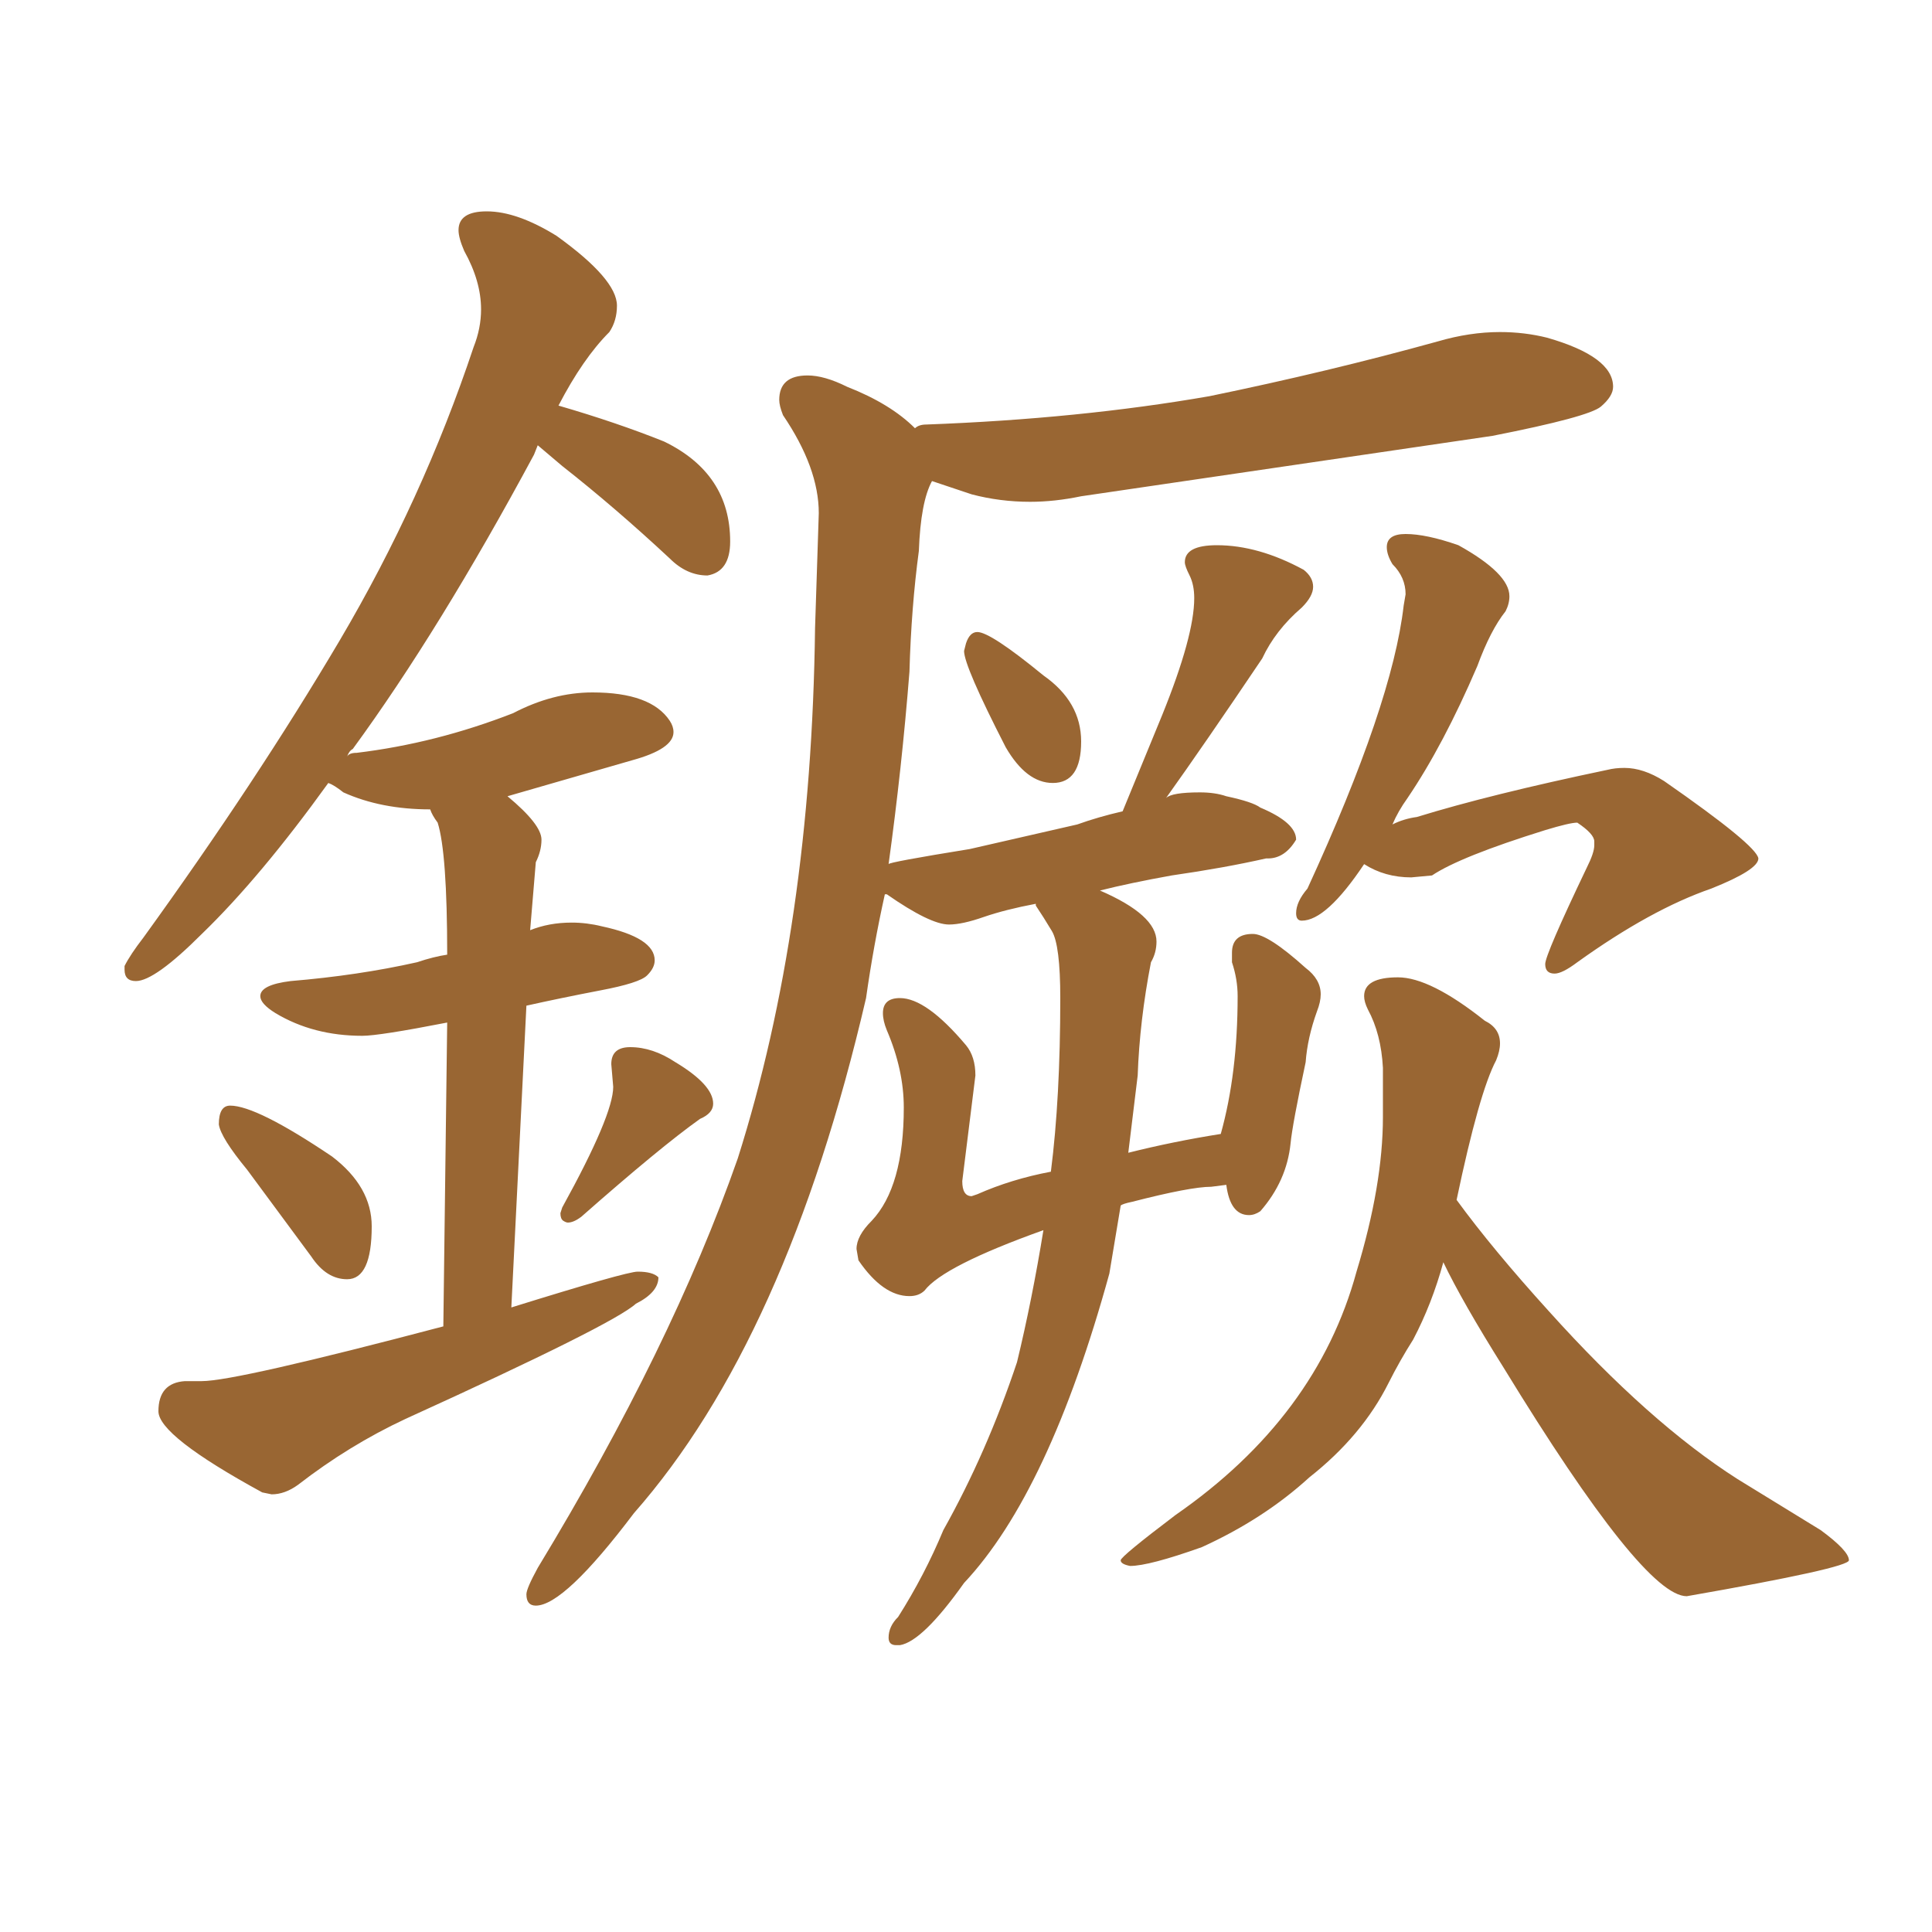 <svg xmlns="http://www.w3.org/2000/svg" xmlns:xlink="http://www.w3.org/1999/xlink" width="150" height="150"><path fill="#996633" padding="10" d="M81.74 60.79L81.74 60.79Q83.94 60.79 83.94 57.57L83.94 57.57Q83.94 54.49 81.01 52.44L81.01 52.44Q76.90 49.07 75.88 49.07L75.88 49.07Q75.29 49.07 75 49.95L75 49.95L74.85 50.54Q74.85 51.71 78.08 58.01L78.08 58.01Q79.69 60.79 81.74 60.79ZM69.58 127.73L69.87 127.73Q71.63 127.44 74.85 122.90L74.85 122.90Q81.45 115.87 86.13 98.88L86.13 98.88L87.01 93.60Q87.16 93.46 87.89 93.31L87.89 93.31Q92.43 92.14 94.04 92.14L94.04 92.14L95.21 91.99Q95.51 94.34 96.97 94.34L96.97 94.34Q97.41 94.34 97.85 94.04L97.85 94.04Q99.90 91.70 100.20 88.77L100.20 88.77Q100.34 87.30 101.37 82.47L101.37 82.47Q101.51 80.57 102.25 78.52L102.25 78.52Q102.54 77.78 102.54 77.20L102.54 77.20Q102.54 76.03 101.37 75.15L101.37 75.15Q98.44 72.51 97.27 72.51L97.27 72.51Q95.65 72.51 95.65 73.97L95.65 73.97L95.65 74.71Q96.09 76.03 96.09 77.34L96.09 77.34Q96.09 83.35 94.78 88.04L94.78 88.04Q91.11 88.62 87.60 89.50L87.60 89.50L88.33 83.50Q88.48 79.25 89.36 74.71L89.36 74.71Q89.79 73.97 89.79 73.10L89.79 73.10Q89.79 71.04 85.40 69.14L85.40 69.14Q87.74 68.55 90.97 67.97L90.97 67.97Q95.07 67.38 98.29 66.65L98.29 66.65L98.44 66.65Q99.76 66.65 100.63 65.19L100.63 65.19Q100.63 63.87 97.85 62.70L97.85 62.70Q97.27 62.26 95.21 61.82L95.21 61.82Q94.34 61.52 93.16 61.52L93.16 61.52Q90.97 61.52 90.53 61.96L90.53 61.96Q93.46 57.86 98.00 51.12L98.00 51.12Q99.02 48.93 101.07 47.17L101.07 47.17Q101.95 46.29 101.95 45.56L101.95 45.56Q101.95 44.82 101.22 44.24L101.22 44.24Q97.71 42.33 94.48 42.33L94.48 42.33Q91.99 42.33 91.99 43.65L91.99 43.65Q91.99 43.95 92.36 44.68Q92.72 45.41 92.72 46.44L92.72 46.44Q92.72 49.37 90.23 55.52L90.23 55.52L87.16 62.99Q85.25 63.43 83.64 64.01L83.64 64.01L75.29 65.92Q68.99 66.94 68.99 67.09L68.99 67.09Q70.02 59.62 70.61 52.15L70.61 52.15Q70.75 47.17 71.34 42.77L71.34 42.77Q71.48 38.96 72.36 37.35L72.36 37.35L75.44 38.38Q77.64 38.96 79.98 38.96L79.98 38.96Q81.88 38.96 83.94 38.53L83.94 38.53L115.87 33.84Q123.34 32.37 124.29 31.57Q125.24 30.76 125.24 30.03L125.24 30.03Q125.24 27.69 120.12 26.22L120.12 26.22Q118.36 25.78 116.46 25.78L116.46 25.78Q114.11 25.78 111.62 26.51L111.62 26.51Q103.13 28.86 93.90 30.76L93.90 30.76Q83.79 32.52 71.92 32.96L71.92 32.96Q71.34 32.96 71.04 33.25L71.04 33.25Q69.14 31.35 65.77 30.03L65.77 30.03Q64.01 29.15 62.70 29.15L62.70 29.15Q60.50 29.15 60.50 31.05L60.50 31.05Q60.50 31.49 60.79 32.23L60.79 32.23Q63.57 36.33 63.57 39.84L63.57 39.84L63.28 48.78Q62.99 71.92 57.28 89.94L57.28 89.94Q52.15 104.59 41.75 121.73L41.75 121.73Q40.87 123.34 40.87 123.78L40.87 123.78Q40.87 124.66 41.60 124.66L41.60 124.66Q43.80 124.66 49.22 117.48L49.22 117.48Q61.08 104.00 67.24 77.49L67.24 77.49Q67.82 73.39 68.70 69.43L68.70 69.43L68.85 69.43Q72.22 71.78 73.68 71.78L73.68 71.78Q74.71 71.78 76.39 71.19Q78.08 70.61 80.42 70.17L80.42 70.17L80.42 70.31Q81.01 71.19 81.67 72.29Q82.32 73.39 82.32 77.49L82.32 77.49Q82.32 85.25 81.59 90.97L81.59 90.97Q78.52 91.55 75.88 92.72L75.88 92.72L75.44 92.87Q74.71 92.87 74.71 91.70L74.71 91.70L75.73 83.50Q75.73 82.03 75 81.15L75 81.15Q71.92 77.49 69.87 77.49L69.87 77.49Q68.55 77.49 68.55 78.66L68.55 78.66Q68.55 79.25 68.85 79.98L68.85 79.98Q70.17 83.06 70.17 85.99L70.17 85.99Q70.17 92.14 67.68 94.78L67.68 94.78Q66.50 95.95 66.50 96.97L66.50 96.97L66.65 97.85Q68.55 100.63 70.61 100.63L70.61 100.63Q71.34 100.63 71.78 100.20L71.78 100.20Q73.24 98.29 81.01 95.51L81.01 95.51Q80.13 100.93 78.96 105.76L78.96 105.76Q76.61 112.79 73.24 118.80L73.24 118.80Q71.78 122.31 69.73 125.54L69.73 125.54Q68.99 126.27 68.99 127.15L68.99 127.15Q68.99 127.73 69.58 127.73L69.58 127.73ZM120.70 75.59L120.70 75.59Q121.29 75.59 122.46 74.71L122.46 74.71Q128.17 70.61 132.86 68.99L132.86 68.99Q136.52 67.53 136.52 66.65L136.52 66.65Q136.38 65.63 129.20 60.64L129.20 60.64Q127.59 59.62 126.12 59.62L126.12 59.62Q125.39 59.62 124.80 59.77L124.80 59.77Q115.72 61.67 110.01 63.43L110.01 63.43Q108.98 63.57 108.11 64.01L108.11 64.01Q108.54 62.99 109.28 61.96L109.28 61.96Q112.06 57.86 114.70 51.71L114.70 51.71Q115.72 48.93 116.89 47.46L116.89 47.46Q117.19 46.88 117.19 46.29L117.19 46.29Q117.19 44.53 113.23 42.33L113.23 42.33Q110.74 41.46 109.13 41.46L109.13 41.46Q107.67 41.46 107.67 42.48L107.67 42.48Q107.67 43.07 108.11 43.80L108.11 43.80Q109.13 44.82 109.13 46.14L109.13 46.14L108.98 47.02Q108.11 54.64 101.51 68.99L101.51 68.99Q100.63 70.02 100.63 70.90L100.63 70.90Q100.63 71.48 101.07 71.48L101.07 71.48Q102.98 71.48 105.91 67.09L105.91 67.09Q107.52 68.12 109.57 68.12L109.57 68.12L111.18 67.97Q113.38 66.50 119.97 64.45L119.97 64.45Q121.88 63.87 122.46 63.87L122.46 63.87Q123.78 64.75 123.78 65.33L123.78 65.33L123.78 65.63Q123.78 66.21 123.19 67.38L123.19 67.38Q119.97 74.12 119.97 74.85L119.97 74.85Q119.97 75.59 120.70 75.59ZM130.96 123.93L130.96 123.93Q143.55 121.73 143.55 121.14L143.55 121.14Q143.55 120.41 141.36 118.80L141.36 118.80L134.91 114.84Q128.03 110.45 120.26 101.81L120.26 101.81Q115.87 96.97 113.09 93.16L113.09 93.16Q114.84 84.81 116.16 82.32L116.16 82.32Q116.46 81.59 116.46 81.01L116.46 81.01Q116.46 79.83 115.28 79.25L115.28 79.25Q111.04 75.88 108.54 75.88L108.54 75.88Q105.91 75.88 105.91 77.34L105.91 77.34Q105.91 77.78 106.20 78.37L106.20 78.37Q107.23 80.27 107.37 82.91L107.37 82.91L107.37 86.72Q107.37 91.99 105.32 98.73L105.32 98.73Q102.25 110.01 91.26 117.63L91.26 117.63Q87.01 120.85 87.01 121.14L87.01 121.14Q87.01 121.44 87.74 121.58L87.74 121.58Q89.21 121.58 93.31 120.12L93.31 120.12Q98.14 117.92 101.66 114.70L101.66 114.70Q105.76 111.47 107.81 107.37L107.81 107.37Q108.69 105.62 109.72 104.00L109.72 104.00Q111.18 101.22 112.06 98.00L112.06 98.00Q113.53 101.07 116.75 106.20L116.75 106.20Q127.59 123.93 130.96 123.93ZM26.95 99.32L26.95 99.32Q28.86 99.32 28.86 95.21L28.86 95.21Q28.86 92.14 25.78 89.79L25.78 89.79Q19.92 85.84 17.87 85.84L17.87 85.84Q16.99 85.84 16.99 87.30L16.99 87.30Q17.14 88.33 19.19 90.82L19.19 90.82L24.17 97.56Q25.34 99.32 26.95 99.32ZM44.09 94.92L44.09 94.92Q44.53 94.92 45.12 94.48L45.12 94.48Q51.27 89.06 54.35 86.87L54.35 86.87Q55.37 86.43 55.37 85.69L55.37 85.69Q55.37 84.23 52.44 82.47L52.44 82.47Q50.68 81.30 48.93 81.30L48.93 81.30Q47.46 81.30 47.46 82.62L47.46 82.62L47.61 84.38Q47.61 86.57 43.65 93.75L43.65 93.75L43.51 94.19Q43.51 94.63 43.73 94.78Q43.95 94.92 44.09 94.92ZM20.36 115.87L21.09 116.02Q22.12 116.02 23.14 115.28L23.14 115.28Q27.10 112.21 31.49 110.16L31.49 110.16Q47.61 102.83 49.37 101.22L49.37 101.22Q51.12 100.34 51.12 99.17L51.12 99.17Q50.68 98.73 49.51 98.73L49.51 98.73Q48.63 98.73 39.70 101.51L39.70 101.51L40.87 78.08Q43.51 77.49 46.58 76.90Q49.66 76.32 50.24 75.73Q50.83 75.15 50.83 74.56L50.83 74.56Q50.83 72.80 46.73 71.92L46.73 71.92Q45.56 71.63 44.38 71.63L44.38 71.63Q42.63 71.63 41.16 72.22L41.16 72.22L41.60 66.94Q42.04 66.06 42.04 65.19L42.04 65.19Q42.04 64.01 39.40 61.82L39.40 61.82L49.07 59.03Q52.29 58.15 52.29 56.84L52.29 56.84Q52.29 56.40 52.00 55.96L52.00 55.96Q50.54 53.76 46.00 53.76L46.00 53.76Q42.92 53.76 39.84 55.37L39.84 55.37Q33.84 57.71 27.69 58.45L27.69 58.45Q27.10 58.45 26.95 58.74L26.95 58.74Q27.10 58.30 27.39 58.15L27.39 58.15Q34.13 48.93 41.46 35.30L41.46 35.30L41.75 34.57L43.65 36.18Q47.75 39.40 52.00 43.36L52.00 43.36Q53.32 44.68 54.93 44.68L54.93 44.68Q56.69 44.38 56.69 42.04L56.69 42.04Q56.69 36.77 51.56 34.28L51.56 34.28Q47.90 32.81 43.36 31.49L43.36 31.49Q45.26 27.83 47.31 25.78L47.31 25.78Q47.90 24.90 47.90 23.73L47.90 23.73Q47.90 21.68 43.21 18.31L43.21 18.31Q40.14 16.41 37.79 16.41L37.79 16.41Q35.60 16.41 35.60 17.87L35.60 17.87Q35.60 18.46 36.04 19.48L36.04 19.48Q37.35 21.83 37.35 24.02L37.35 24.02Q37.35 25.49 36.77 26.95L36.77 26.95Q32.81 38.82 26.37 49.73Q19.92 60.64 11.13 72.80L11.13 72.80Q10.11 74.12 9.67 75L9.67 75L9.67 75.29Q9.67 76.17 10.55 76.17L10.55 76.17Q12.01 76.17 15.67 72.51L15.67 72.51Q20.21 68.12 25.49 60.79L25.49 60.79Q25.93 60.94 26.66 61.52L26.66 61.52Q29.59 62.84 33.40 62.84L33.40 62.84Q33.54 63.28 33.98 63.87L33.98 63.87Q34.72 66.21 34.72 74.12L34.72 74.12Q33.69 74.27 32.37 74.71L32.37 74.71Q27.83 75.73 22.56 76.17L22.56 76.17Q20.21 76.46 20.21 77.34L20.21 77.34Q20.21 77.93 21.39 78.66L21.39 78.66Q24.32 80.42 28.13 80.42L28.13 80.42Q29.44 80.42 34.72 79.39L34.72 79.39L34.42 102.98Q18.31 107.23 15.67 107.23L15.67 107.23L14.36 107.23Q12.30 107.37 12.30 109.57L12.30 109.57Q12.30 111.47 20.36 115.87L20.36 115.87Z"/></svg>